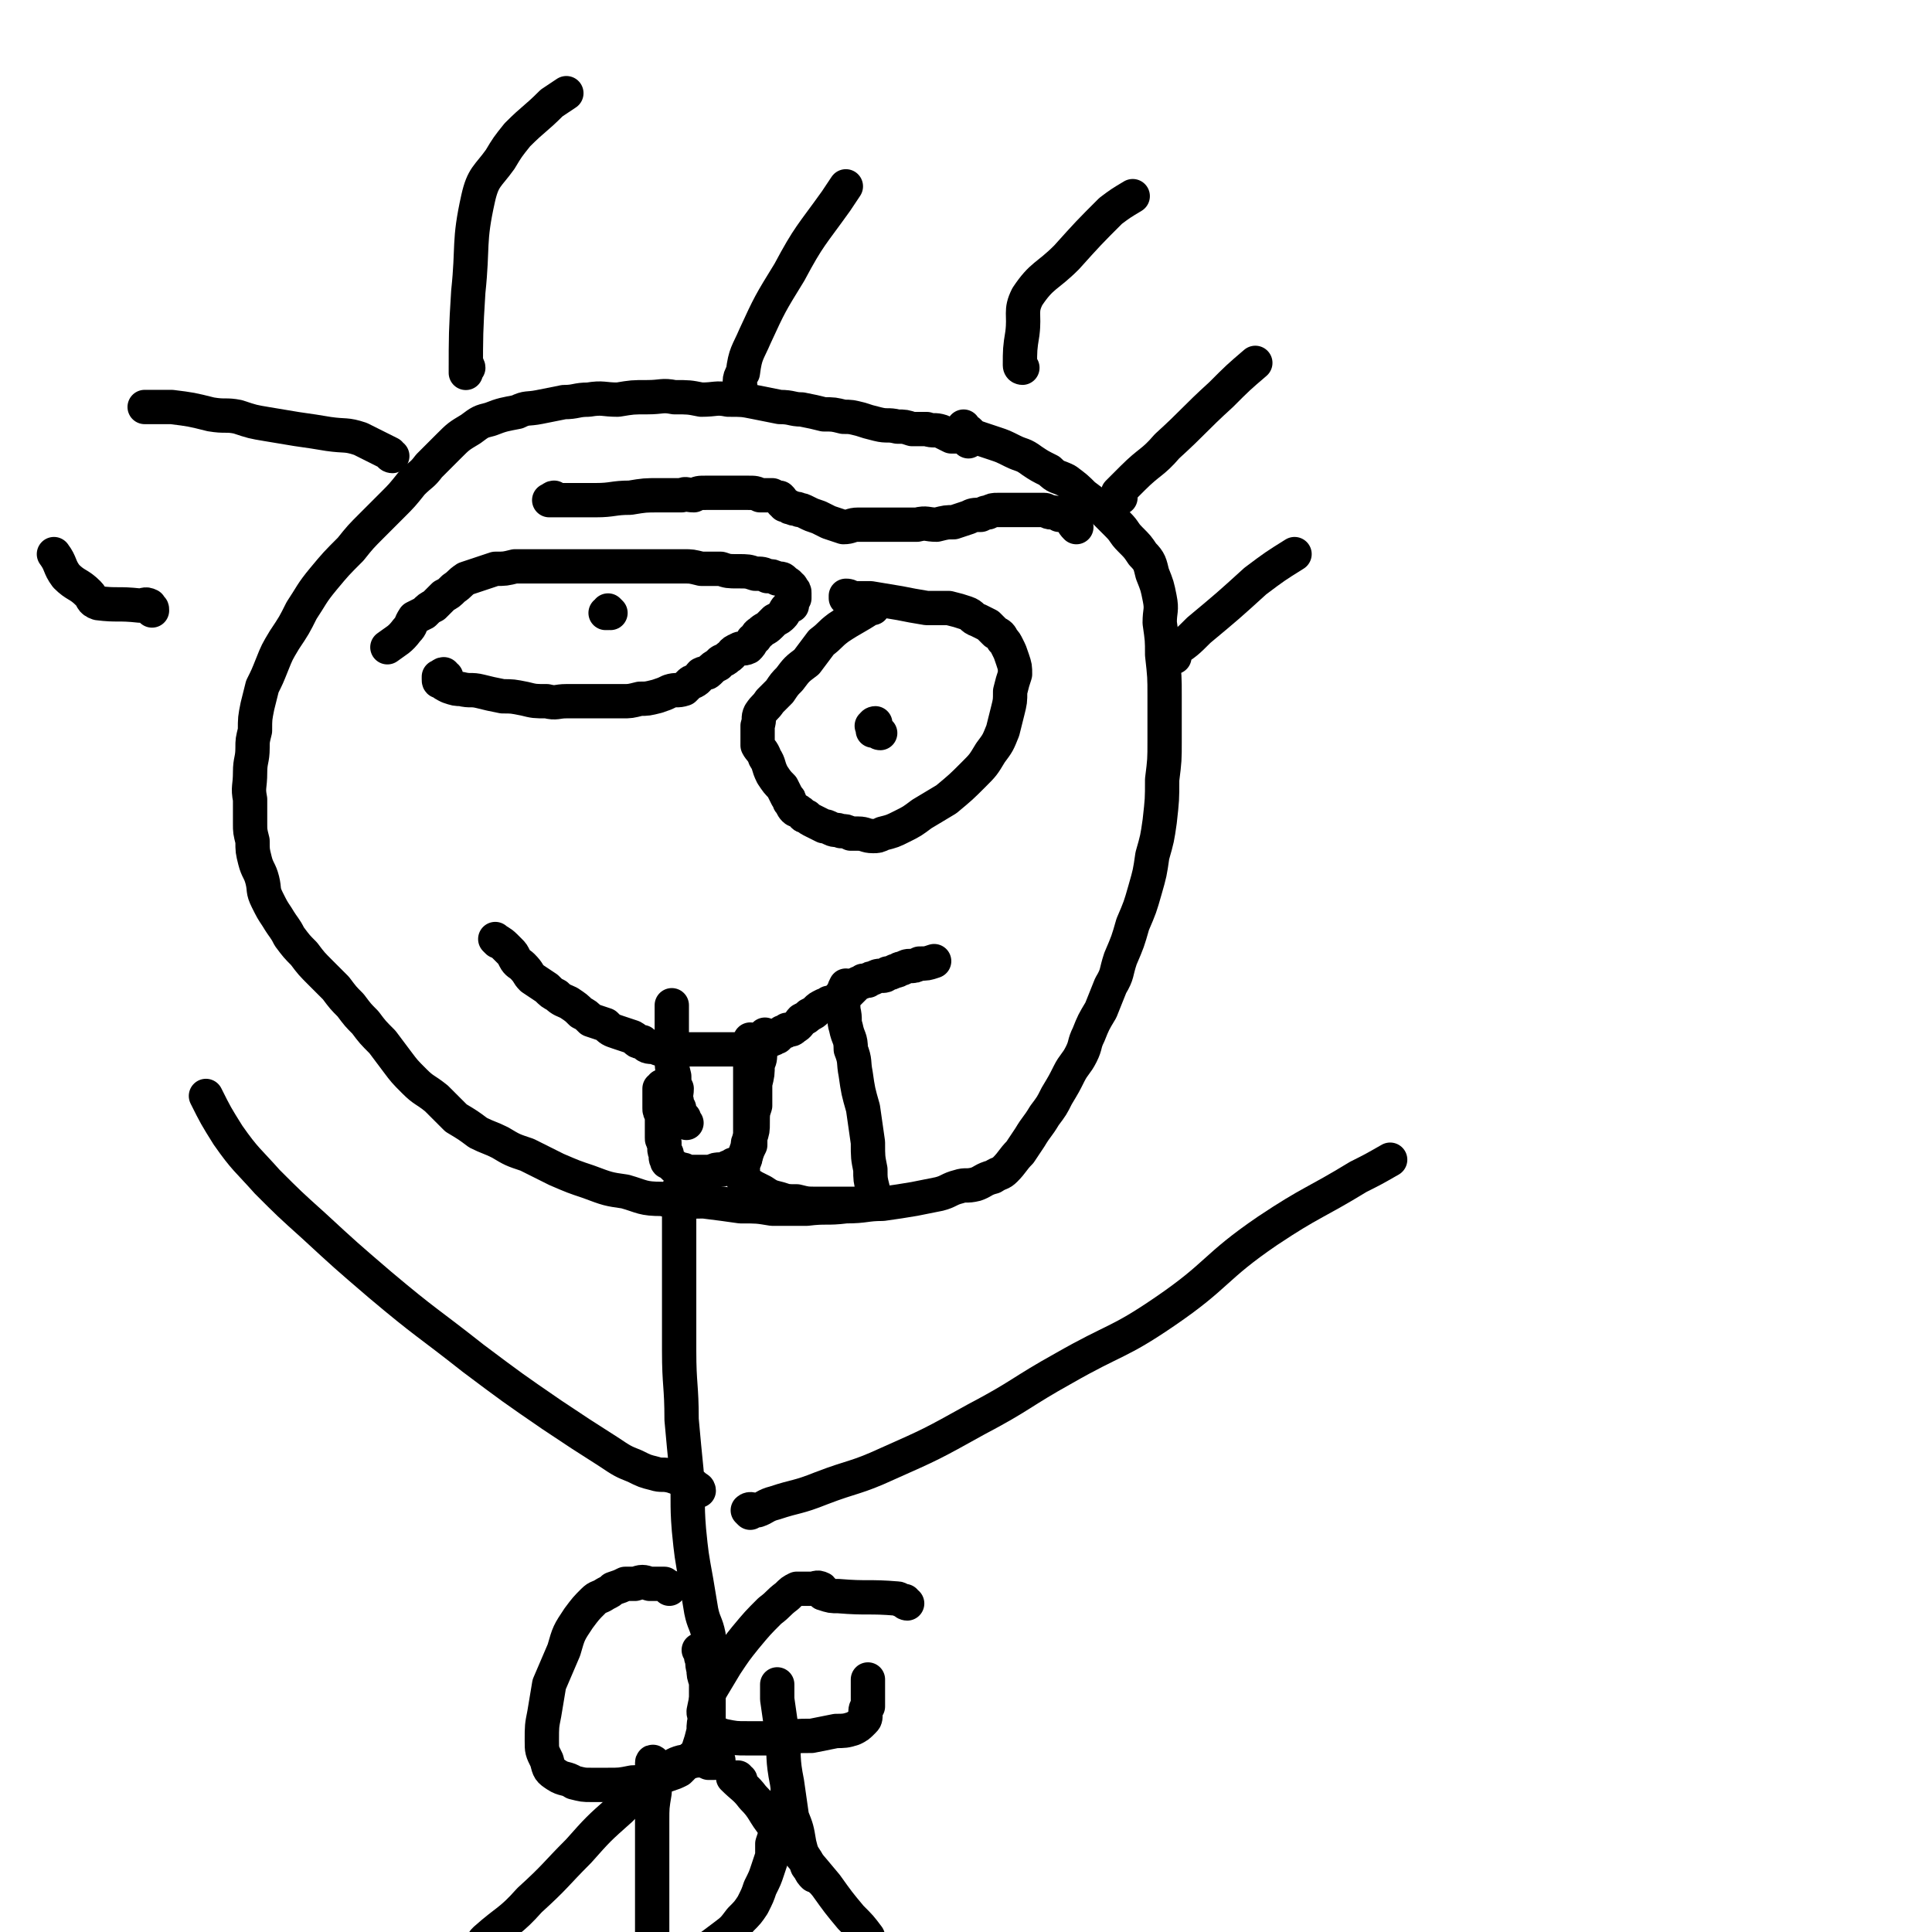 <svg viewBox='0 0 788 788' version='1.1' xmlns='http://www.w3.org/2000/svg' xmlns:xlink='http://www.w3.org/1999/xlink'><g fill='none' stroke='#000000' stroke-width='14' stroke-linecap='round' stroke-linejoin='round'><path d='M395,180c-1,-1 -1,-1 -1,-1 -1,-1 0,-1 0,-1 0,0 -1,0 -1,0 -1,0 -1,0 -2,0 -1,0 -1,0 -3,0 -2,-1 -2,-1 -4,-2 -3,-1 -3,0 -6,-1 -3,0 -3,0 -6,0 -3,-1 -3,-1 -6,-1 -4,-1 -4,0 -8,-1 -4,-1 -4,-1 -7,-2 -4,-1 -4,-1 -7,-1 -4,-1 -4,-1 -8,-1 -4,-1 -4,-1 -9,-2 -4,0 -4,-1 -9,-1 -5,-1 -5,-1 -10,-2 -5,-1 -5,-1 -11,-1 -5,-1 -5,0 -11,0 -5,-1 -5,-1 -11,-1 -5,-1 -5,0 -11,0 -6,0 -6,0 -12,1 -6,0 -6,-1 -12,0 -5,0 -5,1 -10,1 -5,1 -5,1 -10,2 -5,1 -5,0 -9,2 -5,1 -6,1 -11,3 -4,1 -4,1 -8,4 -5,3 -5,3 -9,7 -4,4 -4,4 -8,8 -3,4 -3,3 -7,7 -4,5 -4,5 -8,9 -4,4 -4,4 -8,8 -5,5 -5,5 -9,10 -6,6 -6,6 -11,12 -5,6 -5,7 -9,13 -3,6 -3,6 -7,12 -3,5 -3,5 -5,10 -2,5 -2,5 -4,9 -1,4 -1,4 -2,8 -1,5 -1,5 -1,10 -1,4 -1,4 -1,7 0,5 -1,5 -1,10 0,6 -1,6 0,11 0,5 0,5 0,10 0,3 0,3 1,7 0,4 0,4 1,8 1,4 2,4 3,8 1,4 0,4 2,8 2,4 2,4 4,7 3,5 3,4 5,8 3,4 3,4 6,7 3,4 3,4 7,8 3,3 3,3 6,6 3,4 3,4 6,7 3,4 3,4 6,7 3,4 3,4 7,8 3,4 3,4 6,8 3,4 3,4 7,8 4,4 4,3 9,7 4,4 4,4 8,8 5,3 5,3 9,6 4,2 5,2 9,4 5,3 5,3 11,5 6,3 6,3 12,6 7,3 7,3 13,5 8,3 8,3 15,4 7,2 7,3 15,3 9,2 9,1 17,1 8,1 8,1 15,2 7,0 7,0 13,1 7,0 7,0 14,0 8,-1 8,0 16,-1 8,0 8,-1 15,-1 7,-1 7,-1 13,-2 5,-1 5,-1 10,-2 4,-1 4,-2 8,-3 3,-1 3,0 7,-1 3,-1 3,-2 7,-3 3,-2 3,-1 5,-3 3,-3 3,-4 6,-7 2,-3 2,-3 4,-6 3,-5 3,-4 6,-9 3,-4 3,-4 5,-8 3,-5 3,-5 5,-9 2,-4 3,-4 5,-8 2,-4 1,-4 3,-8 2,-5 2,-5 5,-10 2,-5 2,-5 4,-10 3,-5 2,-5 4,-11 3,-7 3,-7 5,-14 3,-7 3,-7 5,-14 2,-7 2,-7 3,-14 2,-7 2,-7 3,-14 1,-9 1,-9 1,-17 1,-8 1,-8 1,-16 0,-9 0,-9 0,-18 0,-8 0,-8 -1,-17 0,-6 0,-6 -1,-13 0,-5 1,-5 0,-10 -1,-5 -1,-5 -3,-10 -1,-4 -1,-5 -4,-8 -2,-3 -2,-3 -5,-6 -3,-3 -2,-3 -5,-6 -3,-3 -3,-3 -6,-6 -4,-3 -4,-3 -8,-6 -3,-3 -3,-3 -7,-6 -4,-2 -4,-1 -7,-4 -4,-2 -4,-2 -7,-4 -4,-3 -4,-2 -8,-4 -4,-2 -4,-2 -7,-3 -3,-1 -3,-1 -6,-2 -3,-1 -3,-1 -5,-3 -1,0 -2,0 -2,-1 -1,0 0,0 0,-1 '/><path d='M203,384c0,0 -1,-1 -1,-1 1,1 2,1 4,3 1,1 1,1 2,2 1,1 1,1 2,3 1,2 2,2 3,3 3,3 2,3 4,5 3,2 3,2 6,4 2,2 2,2 4,3 2,2 3,2 5,3 3,2 3,2 5,4 2,1 2,1 4,3 3,1 3,1 6,2 2,2 2,2 5,3 3,1 3,1 6,2 2,1 1,2 4,2 2,2 2,2 5,2 2,1 2,1 5,1 3,0 3,0 5,0 3,0 3,0 5,0 3,0 3,0 5,0 3,0 3,0 5,0 2,0 2,0 5,0 2,0 2,0 5,0 2,0 2,0 5,-1 2,0 2,0 4,-1 2,-1 2,-1 3,-2 2,0 2,-1 3,-1 1,-1 1,-1 2,-2 1,0 1,0 2,-1 2,0 2,0 3,-1 2,-1 2,-2 3,-3 2,-1 2,-1 3,-2 2,-1 2,-1 3,-2 1,-1 1,-1 3,-2 1,0 1,0 2,-1 2,0 2,0 3,-1 1,-1 1,-1 2,-2 1,-1 1,-1 3,-1 1,-1 1,-1 2,-2 1,-1 1,-1 2,-2 1,0 1,0 2,-1 1,0 1,0 2,0 1,-1 1,-1 2,-1 2,-1 2,-1 3,-1 2,0 2,0 3,-1 1,0 1,0 3,-1 2,0 1,-1 3,-1 2,-1 2,-1 3,-1 2,0 2,0 4,-1 3,0 3,0 6,-1 '/><path d='M271,444c0,0 -1,-1 -1,-1 0,0 0,1 -1,1 0,0 0,0 0,0 0,1 0,1 0,2 0,1 0,1 0,2 0,1 0,1 0,2 0,1 0,1 0,2 0,1 0,1 1,3 0,2 0,2 0,4 0,1 0,1 0,2 0,2 0,2 0,3 0,1 0,1 1,2 0,1 0,1 0,3 0,1 1,1 1,2 0,1 -1,1 0,2 0,1 0,1 1,1 1,1 1,1 2,2 1,0 1,0 2,1 2,0 2,0 3,1 1,0 1,0 2,0 2,0 2,0 4,0 2,0 2,0 4,0 2,-1 2,-1 4,-1 1,0 1,0 3,-1 1,0 1,0 2,-1 2,0 2,0 3,-1 1,-1 1,-1 2,-2 1,-3 1,-3 2,-5 0,-3 0,-3 0,-7 0,-4 0,-4 0,-9 0,-4 0,-4 0,-8 0,-3 0,-3 0,-7 0,-3 0,-3 0,-6 0,-2 0,-2 0,-4 0,-1 0,-1 0,-2 '/><path d='M280,458c0,0 -1,-1 -1,-1 -1,-1 0,-1 0,-1 -1,-1 -1,-1 -2,-2 0,-1 0,-1 0,-2 -1,-1 -1,-1 -1,-3 -1,-2 0,-2 0,-5 -1,-2 -1,-2 -1,-5 -1,-4 -1,-4 -1,-7 0,-4 0,-4 0,-7 0,-7 0,-7 0,-15 '/><path d='M182,276c-1,0 -1,-1 -1,-1 -1,0 -1,1 -1,1 0,0 0,0 0,0 -1,0 -1,0 -1,0 0,1 0,1 0,1 0,1 0,1 1,1 1,1 1,1 3,2 3,1 3,1 5,1 4,1 4,0 8,1 4,1 4,1 9,2 4,0 4,0 9,1 4,1 4,1 9,1 4,1 4,0 8,0 4,0 4,0 8,0 4,0 4,0 8,0 3,0 3,0 7,0 3,0 3,0 7,-1 3,0 3,0 7,-1 3,-1 3,-1 5,-2 3,-1 3,0 6,-1 1,-1 1,-1 2,-2 1,-1 1,-1 2,-1 2,-1 2,-2 3,-3 2,-1 2,0 3,-1 2,-2 2,-2 4,-3 1,-2 2,-1 4,-3 2,-1 1,-2 4,-3 1,-1 2,0 4,-1 1,-1 1,-1 2,-3 2,-1 1,-2 3,-3 2,-2 2,-1 4,-3 1,-1 1,-1 2,-2 2,-1 2,-1 3,-2 1,-1 1,-2 2,-3 1,-1 1,-1 2,-1 0,-1 0,-2 1,-3 0,-1 0,-1 0,-2 0,-1 0,-1 -1,-2 0,0 0,-1 -1,-1 0,-1 -1,-1 -2,-2 -1,-1 -1,-1 -3,-1 -2,-1 -2,-1 -4,-1 -2,-1 -2,-1 -5,-1 -3,-1 -3,-1 -7,-1 -4,0 -4,0 -7,-1 -4,0 -4,0 -8,0 -4,-1 -4,-1 -7,-1 -5,0 -5,0 -10,0 -4,0 -4,0 -8,0 -5,0 -5,0 -10,0 -4,0 -4,0 -9,0 -4,0 -4,0 -8,0 -5,0 -5,0 -9,0 -4,0 -4,0 -8,0 -4,0 -4,0 -7,0 -4,1 -4,1 -8,1 -3,1 -3,1 -6,2 -3,1 -3,1 -6,2 -3,2 -2,2 -5,4 -2,2 -2,2 -4,3 -2,2 -2,2 -4,4 -2,1 -2,1 -4,3 -2,1 -2,1 -4,2 -2,3 -1,3 -3,5 -3,4 -4,4 -8,7 '/><path d='M347,246c0,0 0,0 -1,-1 0,0 0,0 -1,-1 0,0 0,-1 0,-1 1,0 1,0 3,1 3,0 3,0 7,0 6,1 6,1 12,2 5,1 5,1 11,2 4,0 4,0 9,0 4,1 4,1 7,2 3,1 2,2 5,3 2,1 2,1 4,2 1,1 1,1 3,3 2,1 2,1 3,3 1,1 1,1 2,3 1,2 1,2 2,5 1,3 1,3 1,6 -1,3 -1,3 -2,7 0,4 0,4 -1,8 -1,4 -1,4 -2,8 -2,5 -2,5 -5,9 -3,5 -3,5 -7,9 -5,5 -5,5 -11,10 -5,3 -5,3 -10,6 -4,3 -4,3 -8,5 -4,2 -4,2 -8,3 -2,1 -2,1 -4,1 -3,0 -3,-1 -6,-1 -2,0 -2,0 -3,0 -2,-1 -2,-1 -4,-1 -2,-1 -2,0 -4,-1 -2,-1 -2,-1 -3,-1 -2,-1 -2,-1 -4,-2 -2,-1 -2,-1 -3,-2 -2,0 -1,-1 -3,-2 -1,-1 -1,0 -2,-1 -1,-1 -1,-2 -2,-3 0,-1 0,-1 -1,-2 -1,-2 -1,-2 -2,-4 -2,-2 -2,-2 -4,-5 -2,-4 -1,-4 -3,-7 -1,-3 -2,-3 -3,-5 0,-3 0,-3 0,-5 0,-2 0,-2 0,-3 1,-3 0,-3 1,-5 2,-3 2,-2 4,-5 2,-2 2,-2 4,-4 2,-3 2,-3 4,-5 3,-4 3,-4 7,-7 3,-4 3,-4 6,-8 4,-3 3,-3 7,-6 6,-4 7,-4 13,-8 0,0 0,0 1,0 '/><path d='M359,299c-1,0 -1,-1 -1,-1 -1,-1 -1,0 -2,0 0,-1 0,-1 0,-1 0,-1 -1,-1 0,-1 0,-1 1,-1 1,-1 '/><path d='M249,250c0,0 -1,-1 -1,-1 0,0 0,0 0,1 -1,0 -1,0 -1,0 '/><path d='M278,486c0,-1 0,-1 -1,-1 0,-1 0,0 0,0 0,8 0,8 0,17 0,12 0,12 0,24 0,12 0,12 0,25 0,14 1,14 1,28 1,11 1,11 2,21 1,12 0,12 1,24 1,10 1,10 3,21 1,6 1,6 2,12 1,5 2,5 3,10 0,4 0,4 0,8 0,5 0,5 0,9 0,5 0,5 0,10 0,4 0,4 0,8 0,4 0,4 0,8 0,3 0,3 0,7 0,1 0,1 0,2 0,0 1,0 1,0 0,0 0,0 1,0 '/><path d='M302,726c-1,0 -1,0 -1,-1 -1,0 -1,0 -1,0 0,0 -1,0 -1,0 4,4 5,4 8,8 5,5 4,6 9,12 5,6 5,5 10,11 6,7 6,7 11,13 5,7 5,7 10,13 4,4 4,4 7,8 '/><path d='M293,718c-1,0 -1,-1 -1,-1 -1,0 -1,0 -2,1 -1,0 -2,-1 -3,0 -2,0 -2,0 -3,0 -4,1 -4,0 -7,1 -3,1 -3,2 -6,3 -4,3 -4,3 -8,6 -5,5 -5,5 -10,10 -9,8 -9,8 -17,17 -10,10 -9,10 -20,20 -8,9 -9,8 -18,16 -1,1 -1,1 -1,2 '/><path d='M306,617c0,0 -1,-1 -1,-1 1,-1 2,0 4,0 3,-1 3,-2 7,-3 9,-3 9,-2 19,-6 13,-5 14,-4 27,-10 18,-8 18,-8 36,-18 19,-10 18,-11 36,-21 21,-12 22,-10 41,-23 22,-15 20,-18 42,-33 18,-12 19,-11 37,-22 6,-3 6,-3 13,-7 '/><path d='M285,608c0,0 0,-1 -1,-1 -1,-1 -1,-1 -1,-1 -2,-1 -2,-1 -3,-1 -3,-2 -3,-2 -6,-3 -4,-1 -4,0 -7,-1 -4,-1 -4,-1 -8,-3 -5,-2 -5,-2 -11,-6 -11,-7 -11,-7 -23,-15 -16,-11 -16,-11 -32,-23 -19,-15 -19,-14 -38,-30 -14,-12 -14,-12 -27,-24 -10,-9 -10,-9 -19,-18 -8,-9 -9,-9 -16,-19 -5,-8 -5,-8 -9,-16 '/><path d='M313,423c0,0 -1,-1 -1,-1 -1,1 0,2 0,3 -1,1 -1,1 -1,2 -1,1 -1,1 -1,2 0,3 0,3 -1,5 0,4 0,4 -1,8 0,5 0,5 0,9 -1,3 -1,3 -1,7 0,3 0,3 -1,6 -1,2 -1,2 -1,4 -1,2 -1,2 -1,4 0,1 0,1 -1,2 0,2 0,1 0,3 -1,0 0,0 0,1 0,1 -1,1 0,2 0,1 0,1 0,1 1,1 1,1 2,2 1,1 1,0 2,1 2,1 2,1 4,2 3,2 3,2 7,3 3,1 3,1 7,1 4,1 4,1 8,1 4,0 4,0 7,0 4,0 4,0 7,0 2,0 2,0 4,0 1,0 1,0 3,0 1,0 1,0 1,-1 1,-1 1,-1 1,-2 0,-1 0,-1 0,-3 -1,-4 -1,-4 -1,-8 -1,-5 -1,-5 -1,-11 -1,-7 -1,-7 -2,-14 -2,-7 -2,-7 -3,-14 -1,-5 0,-5 -2,-10 0,-5 -1,-4 -2,-9 -1,-3 0,-3 -1,-7 0,-3 -1,-3 0,-6 0,-2 0,-2 1,-4 '/><path d='M227,204c-1,0 -1,-1 -1,-1 -1,0 -1,1 -1,1 0,0 -1,0 -1,0 0,0 1,0 1,0 9,0 9,0 18,0 7,0 7,-1 14,-1 6,-1 6,-1 12,-1 3,0 3,0 7,0 1,0 1,0 2,0 2,-1 2,0 5,0 2,-1 2,-1 5,-1 2,0 2,0 5,0 3,0 3,0 6,0 3,0 3,0 6,0 3,0 3,0 5,1 3,0 3,0 5,0 2,1 2,1 3,1 1,1 1,1 1,2 1,0 1,1 1,1 1,0 1,0 1,0 1,1 1,1 2,1 1,1 2,0 3,1 1,0 1,0 3,1 2,1 2,1 5,2 2,1 2,1 4,2 3,1 3,1 6,2 3,0 3,-1 6,-1 3,0 3,0 7,0 4,0 4,0 8,0 5,0 5,0 9,0 4,-1 4,0 8,0 4,-1 4,-1 7,-1 3,-1 3,-1 6,-2 2,-1 2,-1 5,-1 2,-1 2,-1 3,-1 2,-1 2,-1 4,-1 2,0 2,0 4,0 1,0 1,0 3,0 2,0 2,0 4,0 2,0 2,0 4,0 2,0 2,0 4,0 1,0 1,1 3,1 1,0 2,0 3,1 2,0 2,0 4,1 2,2 1,2 3,4 '/><path d='M191,150c0,0 0,-1 -1,-1 0,1 0,4 0,3 0,-15 0,-17 1,-33 2,-19 0,-20 4,-38 2,-9 4,-9 9,-16 3,-5 3,-5 7,-10 7,-7 7,-6 14,-13 3,-2 3,-2 6,-4 '/><path d='M303,162c0,-1 0,-1 -1,-1 0,-1 -1,0 -1,0 0,0 1,-1 1,-2 0,-3 -1,-4 1,-7 1,-8 2,-8 5,-15 6,-13 6,-13 14,-26 8,-15 9,-15 19,-29 2,-3 2,-3 4,-6 '/><path d='M417,150c0,0 -1,0 -1,-1 0,-6 0,-7 1,-13 1,-8 -1,-9 2,-15 6,-9 8,-8 16,-16 9,-10 9,-10 18,-19 4,-3 4,-3 9,-6 '/><path d='M457,203c0,0 -1,-1 -1,-1 0,-1 0,-1 0,-1 1,-1 1,-1 2,-2 2,-2 2,-2 4,-4 7,-7 8,-6 14,-13 11,-10 11,-11 22,-21 7,-7 7,-7 14,-13 '/><path d='M479,268c-1,0 -1,-1 -1,-1 -1,0 0,0 0,-1 6,-4 6,-4 11,-9 12,-10 12,-10 23,-20 8,-6 8,-6 16,-11 '/><path d='M160,186c0,0 -1,0 -1,-1 -2,-1 -2,-1 -4,-2 -4,-2 -4,-2 -8,-4 -6,-2 -6,-1 -13,-2 -6,-1 -6,-1 -13,-2 -6,-1 -6,-1 -12,-2 -6,-1 -6,-1 -12,-3 -5,-1 -5,0 -11,-1 -8,-2 -8,-2 -16,-3 -6,0 -6,0 -11,0 '/><path d='M62,249c0,-1 0,-1 -1,-1 0,-1 0,-1 0,-1 -2,-1 -2,0 -4,0 -9,-1 -9,0 -17,-1 -3,-1 -2,-2 -4,-4 -4,-4 -5,-3 -9,-7 -3,-4 -2,-5 -5,-9 '/><path d='M273,648c0,-1 0,-1 -1,-1 -1,-1 -1,-1 -1,-1 -2,0 -2,0 -3,0 -2,0 -2,0 -3,0 -3,-1 -3,-1 -6,0 -2,0 -2,0 -4,0 -2,1 -2,1 -5,2 -1,1 -1,1 -3,2 -3,2 -3,1 -5,3 -3,3 -3,3 -6,7 -4,6 -4,6 -6,13 -3,7 -3,7 -6,14 -1,6 -1,6 -2,12 -1,5 -1,5 -1,11 0,4 0,4 2,8 1,4 1,4 4,6 3,2 4,1 7,3 4,1 4,1 7,1 4,0 4,0 7,0 5,0 5,0 10,-1 4,0 4,-1 8,-2 3,0 3,0 6,-1 3,-1 3,-1 5,-2 2,-2 2,-2 4,-4 2,-2 3,-2 4,-5 1,-3 1,-3 2,-7 0,-3 0,-3 1,-6 0,-4 0,-4 0,-7 0,-4 0,-4 0,-7 -1,-3 -1,-3 -1,-5 -1,-3 0,-3 -1,-5 0,-2 0,-2 -1,-3 '/><path d='M370,654c0,0 -1,0 -1,-1 -2,0 -2,-1 -3,-1 -12,-1 -12,0 -24,-1 -3,0 -3,0 -6,-1 -1,0 0,-1 -1,-2 0,0 0,0 0,0 -2,-1 -2,0 -4,0 -1,0 -1,0 -3,0 -2,0 -2,0 -3,0 -2,1 -2,1 -4,3 -4,3 -3,3 -7,6 -5,5 -5,5 -10,11 -4,5 -4,5 -8,11 -3,5 -3,5 -6,10 -2,4 -2,4 -3,9 0,1 0,1 1,3 0,2 0,2 2,4 2,2 2,2 5,3 5,1 5,1 10,1 7,0 7,0 14,0 6,-1 6,-1 12,-1 5,-1 5,-1 10,-2 3,0 4,0 7,-1 2,-1 2,-1 4,-3 1,-1 1,-1 1,-3 0,-2 0,-2 1,-3 0,-2 0,-2 0,-4 0,-1 0,-1 0,-2 0,-2 0,-2 0,-4 0,-1 0,-1 0,-1 0,0 0,0 0,0 '/><path d='M267,720c0,-1 -1,-2 -1,-1 0,5 1,6 1,12 -1,6 -1,6 -1,12 0,8 0,8 0,16 0,6 0,6 0,12 0,4 0,4 0,8 0,6 0,6 0,11 1,4 1,4 1,7 1,2 1,2 2,5 0,1 1,1 1,3 1,0 0,0 0,1 0,0 0,0 0,0 0,-1 0,-2 1,-2 1,-1 1,0 3,-1 2,-1 2,-1 5,-2 4,-2 4,-3 8,-5 4,-3 4,-3 8,-6 4,-3 4,-3 7,-7 3,-3 3,-3 5,-6 2,-4 2,-4 3,-7 2,-4 2,-4 3,-7 1,-3 1,-3 2,-6 0,-2 0,-2 0,-5 1,-3 1,-3 2,-6 1,-4 1,-4 3,-8 0,-3 0,-3 1,-6 '/><path d='M334,766c0,0 -1,-1 -1,-1 -1,0 -1,0 -1,0 -1,-1 -1,-1 -2,-3 -1,-1 -1,-1 -1,-3 -2,-3 -2,-3 -3,-7 -1,-6 -1,-6 -3,-11 -1,-7 -1,-7 -2,-14 -2,-10 -1,-10 -2,-20 -1,-7 -1,-7 -2,-14 0,-3 0,-3 0,-6 '/></g>
</svg>